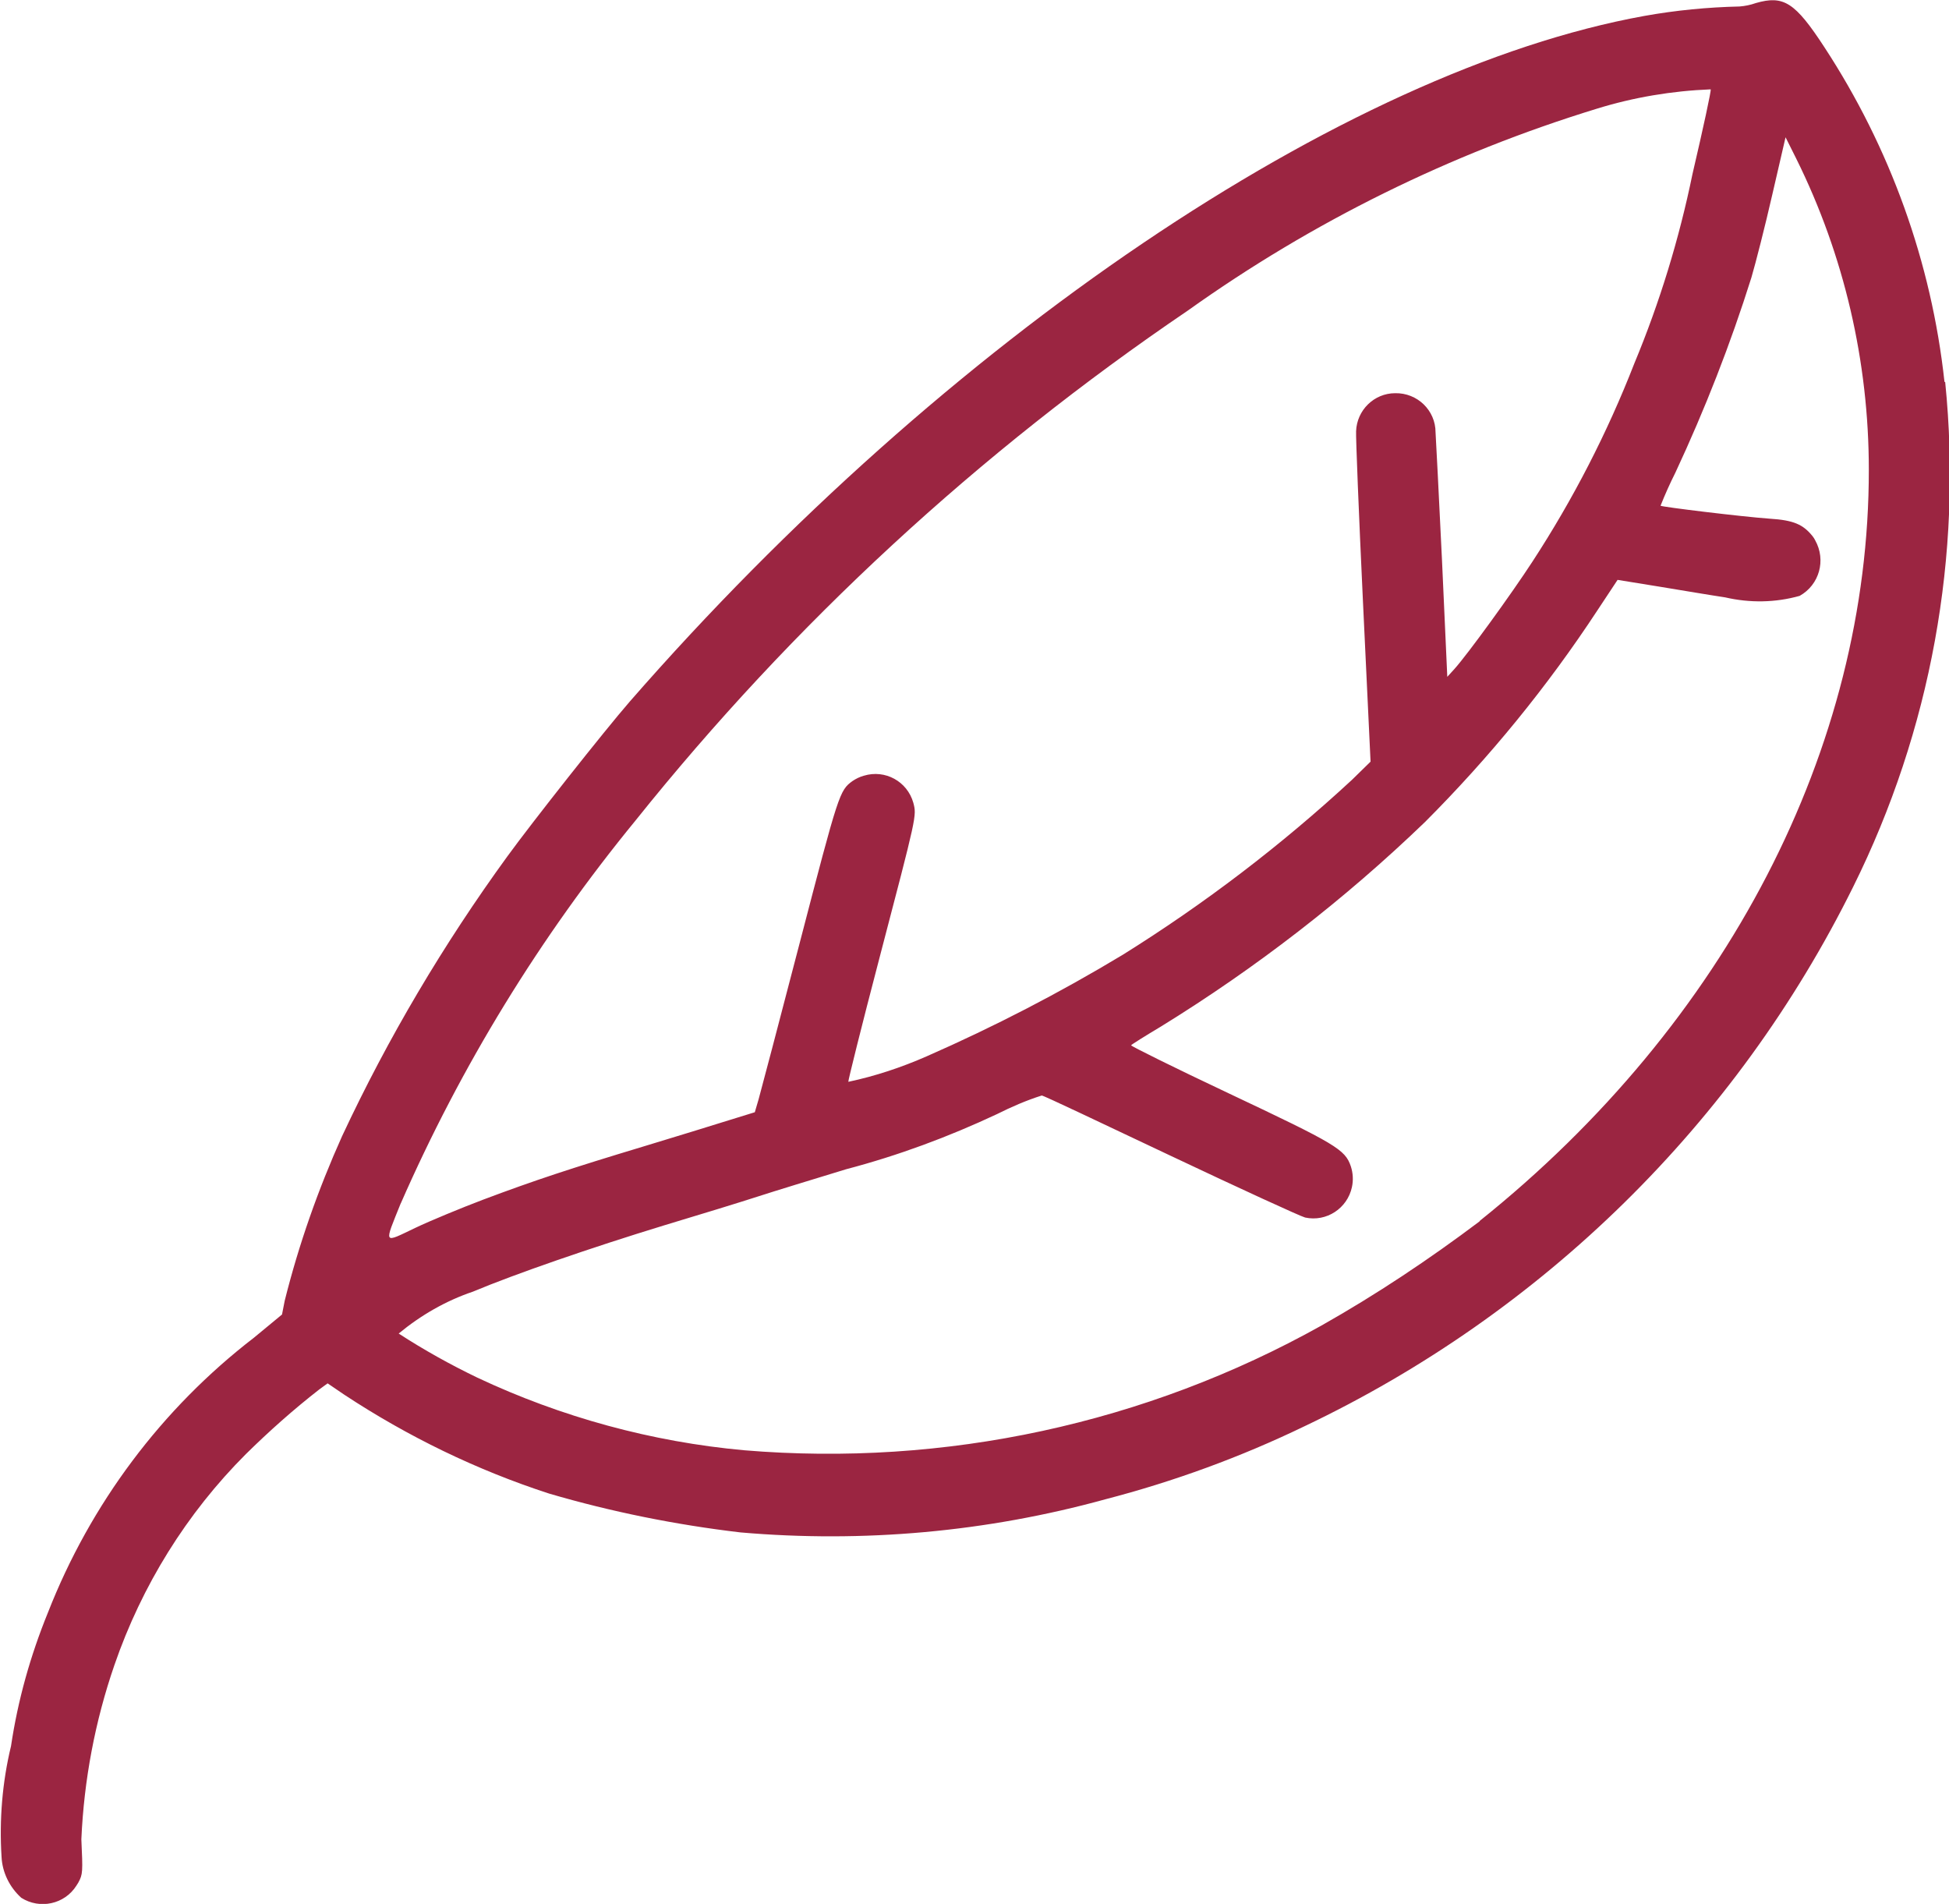 <svg width="43" height="42" viewBox="0 0 43 42" fill="none" xmlns="http://www.w3.org/2000/svg">
<g clip-path="url(#clip0_274_2914)">
<path d="M42.9 8.422C42.614 5.788 41.7 3.255 40.25 1.04C39.604 0.05 39.352 -0.109 38.74 0.067C38.623 0.109 38.497 0.134 38.38 0.143C37.675 0.159 36.971 0.227 36.275 0.352C29.642 1.552 20.871 7.482 13.895 15.476C13.333 16.122 11.731 18.152 11.195 18.89C9.786 20.828 8.562 22.892 7.547 25.064C7.019 26.239 6.591 27.455 6.281 28.696L6.222 28.998L5.602 29.51C3.564 31.079 1.996 33.176 1.057 35.575C0.671 36.523 0.394 37.504 0.243 38.519C0.05 39.316 -0.017 40.146 0.034 40.96C0.05 41.304 0.21 41.631 0.47 41.866C0.881 42.126 1.426 42.008 1.686 41.597C1.702 41.572 1.711 41.556 1.728 41.53C1.828 41.346 1.828 41.295 1.795 40.574C1.853 39.266 2.096 37.974 2.524 36.732C3.128 34.979 4.117 33.385 5.425 32.077C5.937 31.573 6.474 31.095 7.044 30.651L7.228 30.517L7.597 30.768C8.998 31.691 10.515 32.429 12.117 32.949C13.492 33.352 14.909 33.637 16.335 33.805C19.043 34.04 21.768 33.796 24.385 33.075C25.902 32.681 27.37 32.144 28.779 31.464C34.036 28.965 38.304 24.779 40.887 19.561C42.598 16.114 43.302 12.255 42.916 8.43L42.9 8.422ZM8.838 26.557C10.171 23.512 11.916 20.669 14.02 18.102C17.492 13.765 21.601 9.974 26.204 6.853C28.955 4.89 31.999 3.389 35.227 2.399C36.04 2.147 36.887 2.005 37.742 1.971C37.759 1.988 37.575 2.835 37.34 3.842C37.047 5.268 36.619 6.669 36.057 8.019C35.462 9.546 34.707 11.014 33.81 12.389C33.34 13.111 32.384 14.428 32.091 14.755L31.931 14.931L31.814 12.356C31.747 10.938 31.68 9.672 31.672 9.538C31.672 9.051 31.269 8.665 30.783 8.674C30.313 8.674 29.936 9.051 29.919 9.512C29.911 9.63 29.978 11.316 30.07 13.262L30.238 16.802L29.827 17.204C28.267 18.647 26.573 19.939 24.77 21.063C23.378 21.902 21.936 22.648 20.444 23.303C19.89 23.546 19.312 23.739 18.716 23.865C18.708 23.848 19.01 22.632 19.395 21.164C20.234 17.959 20.226 18.001 20.15 17.708C20.016 17.238 19.53 16.97 19.06 17.112C18.968 17.137 18.884 17.179 18.808 17.23C18.523 17.439 18.507 17.481 17.643 20.803C17.19 22.548 16.779 24.099 16.737 24.25L16.653 24.536L16.083 24.712C15.765 24.812 14.918 25.073 14.197 25.291C12.586 25.777 11.798 26.037 10.658 26.465C10.171 26.65 9.501 26.926 9.165 27.086C8.444 27.43 8.469 27.472 8.847 26.532L8.838 26.557ZM32.644 26.943C31.529 27.782 30.372 28.554 29.156 29.241C25.282 31.406 20.846 32.362 16.419 31.993C14.381 31.808 12.385 31.263 10.532 30.391C9.937 30.105 9.35 29.778 8.796 29.418C9.283 29.015 9.836 28.696 10.431 28.495C11.371 28.101 13.048 27.522 14.641 27.035C15.421 26.801 16.352 26.515 16.712 26.398C17.073 26.28 17.953 26.012 18.666 25.794C19.815 25.492 20.922 25.081 21.995 24.578C22.314 24.418 22.64 24.276 22.984 24.167C23.026 24.167 24.309 24.779 25.835 25.5C27.361 26.222 28.695 26.834 28.795 26.859C29.265 26.96 29.726 26.658 29.827 26.188C29.86 26.037 29.852 25.878 29.802 25.727C29.676 25.358 29.483 25.24 27.102 24.116C25.911 23.554 24.947 23.076 24.955 23.059C24.963 23.043 25.257 22.858 25.609 22.648C27.705 21.357 29.659 19.847 31.437 18.136C32.862 16.709 34.137 15.149 35.244 13.463L35.688 12.792L36.619 12.943C37.13 13.027 37.776 13.136 38.061 13.178C38.606 13.304 39.168 13.296 39.705 13.145C40.141 12.901 40.292 12.356 40.048 11.92C40.032 11.886 40.015 11.861 39.99 11.828C39.78 11.568 39.571 11.475 39.042 11.442C38.447 11.4 36.652 11.182 36.636 11.156C36.736 10.905 36.845 10.662 36.963 10.427C37.617 9.026 38.179 7.591 38.64 6.124C38.732 5.813 38.942 4.991 39.101 4.295L39.394 3.028L39.629 3.498C40.686 5.629 41.231 7.977 41.231 10.36C41.239 16.491 38.095 22.573 32.644 26.935V26.943Z" fill="#9B2541"/>
</g>
<defs>
<clipPath id="clip0_274_2914">
<rect width="43" height="42" fill="white"/>
</clipPath>
</defs>
</svg>
